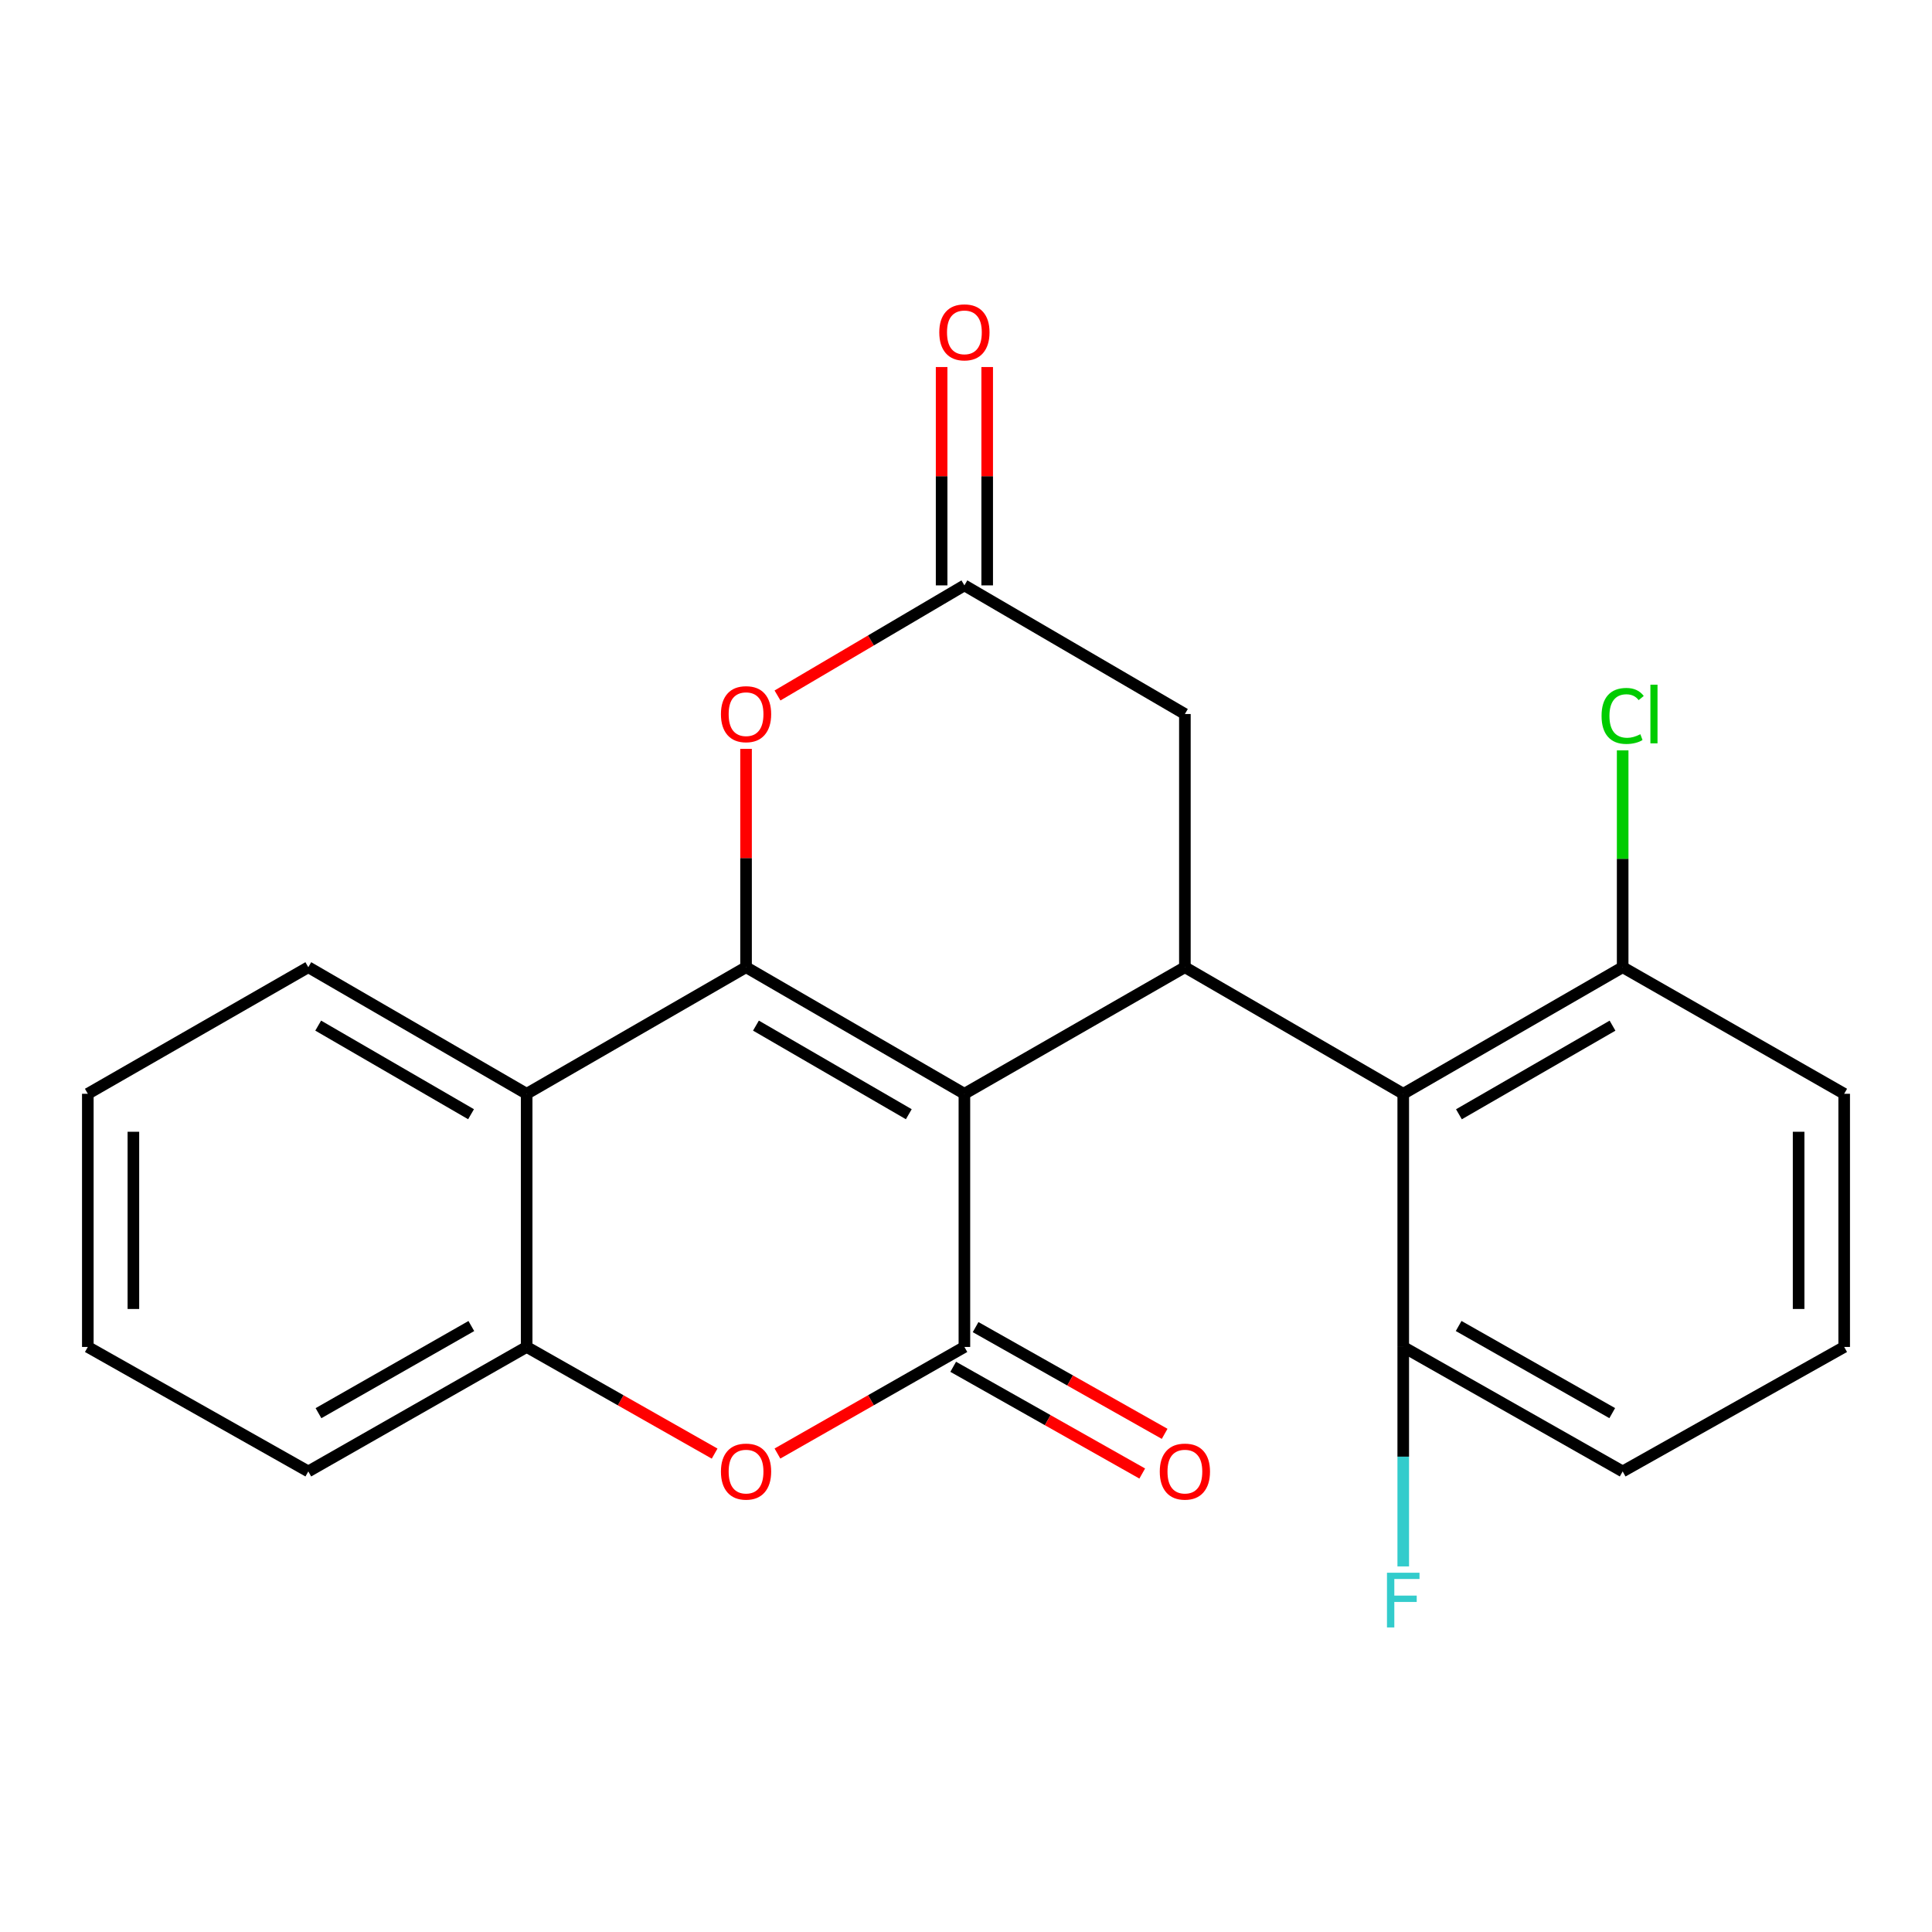 <?xml version='1.0' encoding='iso-8859-1'?>
<svg version='1.1' baseProfile='full'
              xmlns='http://www.w3.org/2000/svg'
                      xmlns:rdkit='http://www.rdkit.org/xml'
                      xmlns:xlink='http://www.w3.org/1999/xlink'
                  xml:space='preserve'
width='1000px' height='1000px' viewBox='0 0 1000 1000'>
<!-- END OF HEADER -->
<rect style='opacity:1.0;fill:#FFFFFF;stroke:none' width='1000' height='1000' x='0' y='0'> </rect>
<path class='bond-0' d='M 499.174,566.142 L 386.154,500.623' style='fill:none;fill-rule:evenodd;stroke:#000000;stroke-width:6px;stroke-linecap:butt;stroke-linejoin:miter;stroke-opacity:1' />
<path class='bond-0' d='M 470.392,576.72 L 391.278,530.857' style='fill:none;fill-rule:evenodd;stroke:#000000;stroke-width:6px;stroke-linecap:butt;stroke-linejoin:miter;stroke-opacity:1' />
<path class='bond-1' d='M 499.174,566.142 L 499.174,697.18' style='fill:none;fill-rule:evenodd;stroke:#000000;stroke-width:6px;stroke-linecap:butt;stroke-linejoin:miter;stroke-opacity:1' />
<path class='bond-2' d='M 499.174,566.142 L 613.296,500.623' style='fill:none;fill-rule:evenodd;stroke:#000000;stroke-width:6px;stroke-linecap:butt;stroke-linejoin:miter;stroke-opacity:1' />
<path class='bond-4' d='M 386.154,500.623 L 272.596,566.142' style='fill:none;fill-rule:evenodd;stroke:#000000;stroke-width:6px;stroke-linecap:butt;stroke-linejoin:miter;stroke-opacity:1' />
<path class='bond-5' d='M 386.154,500.623 L 386.154,444.116' style='fill:none;fill-rule:evenodd;stroke:#000000;stroke-width:6px;stroke-linecap:butt;stroke-linejoin:miter;stroke-opacity:1' />
<path class='bond-5' d='M 386.154,444.116 L 386.154,387.608' style='fill:none;fill-rule:evenodd;stroke:#FF0000;stroke-width:6px;stroke-linecap:butt;stroke-linejoin:miter;stroke-opacity:1' />
<path class='bond-3' d='M 499.174,697.18 L 450.79,724.764' style='fill:none;fill-rule:evenodd;stroke:#000000;stroke-width:6px;stroke-linecap:butt;stroke-linejoin:miter;stroke-opacity:1' />
<path class='bond-3' d='M 450.79,724.764 L 402.406,752.347' style='fill:none;fill-rule:evenodd;stroke:#FF0000;stroke-width:6px;stroke-linecap:butt;stroke-linejoin:miter;stroke-opacity:1' />
<path class='bond-10' d='M 493.376,707.45 L 542.299,735.071' style='fill:none;fill-rule:evenodd;stroke:#000000;stroke-width:6px;stroke-linecap:butt;stroke-linejoin:miter;stroke-opacity:1' />
<path class='bond-10' d='M 542.299,735.071 L 591.221,762.692' style='fill:none;fill-rule:evenodd;stroke:#FF0000;stroke-width:6px;stroke-linecap:butt;stroke-linejoin:miter;stroke-opacity:1' />
<path class='bond-10' d='M 504.973,686.911 L 553.895,714.532' style='fill:none;fill-rule:evenodd;stroke:#000000;stroke-width:6px;stroke-linecap:butt;stroke-linejoin:miter;stroke-opacity:1' />
<path class='bond-10' d='M 553.895,714.532 L 602.817,742.153' style='fill:none;fill-rule:evenodd;stroke:#FF0000;stroke-width:6px;stroke-linecap:butt;stroke-linejoin:miter;stroke-opacity:1' />
<path class='bond-6' d='M 613.296,500.623 L 726.316,566.142' style='fill:none;fill-rule:evenodd;stroke:#000000;stroke-width:6px;stroke-linecap:butt;stroke-linejoin:miter;stroke-opacity:1' />
<path class='bond-9' d='M 613.296,500.623 L 613.296,369.572' style='fill:none;fill-rule:evenodd;stroke:#000000;stroke-width:6px;stroke-linecap:butt;stroke-linejoin:miter;stroke-opacity:1' />
<path class='bond-7' d='M 369.89,752.384 L 321.243,724.782' style='fill:none;fill-rule:evenodd;stroke:#FF0000;stroke-width:6px;stroke-linecap:butt;stroke-linejoin:miter;stroke-opacity:1' />
<path class='bond-7' d='M 321.243,724.782 L 272.596,697.18' style='fill:none;fill-rule:evenodd;stroke:#000000;stroke-width:6px;stroke-linecap:butt;stroke-linejoin:miter;stroke-opacity:1' />
<path class='bond-16' d='M 272.596,566.142 L 159.576,500.623' style='fill:none;fill-rule:evenodd;stroke:#000000;stroke-width:6px;stroke-linecap:butt;stroke-linejoin:miter;stroke-opacity:1' />
<path class='bond-16' d='M 243.814,576.72 L 164.699,530.857' style='fill:none;fill-rule:evenodd;stroke:#000000;stroke-width:6px;stroke-linecap:butt;stroke-linejoin:miter;stroke-opacity:1' />
<path class='bond-24' d='M 272.596,566.142 L 272.596,697.18' style='fill:none;fill-rule:evenodd;stroke:#000000;stroke-width:6px;stroke-linecap:butt;stroke-linejoin:miter;stroke-opacity:1' />
<path class='bond-23' d='M 402.433,359.982 L 450.804,331.486' style='fill:none;fill-rule:evenodd;stroke:#FF0000;stroke-width:6px;stroke-linecap:butt;stroke-linejoin:miter;stroke-opacity:1' />
<path class='bond-23' d='M 450.804,331.486 L 499.174,302.991' style='fill:none;fill-rule:evenodd;stroke:#000000;stroke-width:6px;stroke-linecap:butt;stroke-linejoin:miter;stroke-opacity:1' />
<path class='bond-11' d='M 726.316,566.142 L 839.887,500.623' style='fill:none;fill-rule:evenodd;stroke:#000000;stroke-width:6px;stroke-linecap:butt;stroke-linejoin:miter;stroke-opacity:1' />
<path class='bond-11' d='M 755.138,576.745 L 834.638,530.882' style='fill:none;fill-rule:evenodd;stroke:#000000;stroke-width:6px;stroke-linecap:butt;stroke-linejoin:miter;stroke-opacity:1' />
<path class='bond-12' d='M 726.316,566.142 L 726.316,697.18' style='fill:none;fill-rule:evenodd;stroke:#000000;stroke-width:6px;stroke-linecap:butt;stroke-linejoin:miter;stroke-opacity:1' />
<path class='bond-17' d='M 272.596,697.18 L 159.576,761.612' style='fill:none;fill-rule:evenodd;stroke:#000000;stroke-width:6px;stroke-linecap:butt;stroke-linejoin:miter;stroke-opacity:1' />
<path class='bond-17' d='M 243.962,686.354 L 164.847,731.456' style='fill:none;fill-rule:evenodd;stroke:#000000;stroke-width:6px;stroke-linecap:butt;stroke-linejoin:miter;stroke-opacity:1' />
<path class='bond-8' d='M 499.174,302.991 L 613.296,369.572' style='fill:none;fill-rule:evenodd;stroke:#000000;stroke-width:6px;stroke-linecap:butt;stroke-linejoin:miter;stroke-opacity:1' />
<path class='bond-13' d='M 510.968,302.991 L 510.968,246.484' style='fill:none;fill-rule:evenodd;stroke:#000000;stroke-width:6px;stroke-linecap:butt;stroke-linejoin:miter;stroke-opacity:1' />
<path class='bond-13' d='M 510.968,246.484 L 510.968,189.976' style='fill:none;fill-rule:evenodd;stroke:#FF0000;stroke-width:6px;stroke-linecap:butt;stroke-linejoin:miter;stroke-opacity:1' />
<path class='bond-13' d='M 487.381,302.991 L 487.381,246.484' style='fill:none;fill-rule:evenodd;stroke:#000000;stroke-width:6px;stroke-linecap:butt;stroke-linejoin:miter;stroke-opacity:1' />
<path class='bond-13' d='M 487.381,246.484 L 487.381,189.976' style='fill:none;fill-rule:evenodd;stroke:#FF0000;stroke-width:6px;stroke-linecap:butt;stroke-linejoin:miter;stroke-opacity:1' />
<path class='bond-14' d='M 839.887,500.623 L 839.887,444.506' style='fill:none;fill-rule:evenodd;stroke:#000000;stroke-width:6px;stroke-linecap:butt;stroke-linejoin:miter;stroke-opacity:1' />
<path class='bond-14' d='M 839.887,444.506 L 839.887,388.388' style='fill:none;fill-rule:evenodd;stroke:#00CC00;stroke-width:6px;stroke-linecap:butt;stroke-linejoin:miter;stroke-opacity:1' />
<path class='bond-20' d='M 839.887,500.623 L 954.545,566.142' style='fill:none;fill-rule:evenodd;stroke:#000000;stroke-width:6px;stroke-linecap:butt;stroke-linejoin:miter;stroke-opacity:1' />
<path class='bond-15' d='M 726.316,697.18 L 726.316,753.975' style='fill:none;fill-rule:evenodd;stroke:#000000;stroke-width:6px;stroke-linecap:butt;stroke-linejoin:miter;stroke-opacity:1' />
<path class='bond-15' d='M 726.316,753.975 L 726.316,810.77' style='fill:none;fill-rule:evenodd;stroke:#33CCCC;stroke-width:6px;stroke-linecap:butt;stroke-linejoin:miter;stroke-opacity:1' />
<path class='bond-19' d='M 726.316,697.18 L 839.887,761.612' style='fill:none;fill-rule:evenodd;stroke:#000000;stroke-width:6px;stroke-linecap:butt;stroke-linejoin:miter;stroke-opacity:1' />
<path class='bond-19' d='M 754.991,686.33 L 834.49,731.432' style='fill:none;fill-rule:evenodd;stroke:#000000;stroke-width:6px;stroke-linecap:butt;stroke-linejoin:miter;stroke-opacity:1' />
<path class='bond-21' d='M 159.576,500.623 L 45.455,566.142' style='fill:none;fill-rule:evenodd;stroke:#000000;stroke-width:6px;stroke-linecap:butt;stroke-linejoin:miter;stroke-opacity:1' />
<path class='bond-22' d='M 159.576,761.612 L 45.455,697.18' style='fill:none;fill-rule:evenodd;stroke:#000000;stroke-width:6px;stroke-linecap:butt;stroke-linejoin:miter;stroke-opacity:1' />
<path class='bond-18' d='M 954.545,697.18 L 839.887,761.612' style='fill:none;fill-rule:evenodd;stroke:#000000;stroke-width:6px;stroke-linecap:butt;stroke-linejoin:miter;stroke-opacity:1' />
<path class='bond-25' d='M 954.545,697.18 L 954.545,566.142' style='fill:none;fill-rule:evenodd;stroke:#000000;stroke-width:6px;stroke-linecap:butt;stroke-linejoin:miter;stroke-opacity:1' />
<path class='bond-25' d='M 930.959,677.525 L 930.959,585.798' style='fill:none;fill-rule:evenodd;stroke:#000000;stroke-width:6px;stroke-linecap:butt;stroke-linejoin:miter;stroke-opacity:1' />
<path class='bond-26' d='M 45.455,566.142 L 45.455,697.18' style='fill:none;fill-rule:evenodd;stroke:#000000;stroke-width:6px;stroke-linecap:butt;stroke-linejoin:miter;stroke-opacity:1' />
<path class='bond-26' d='M 69.041,585.798 L 69.041,677.525' style='fill:none;fill-rule:evenodd;stroke:#000000;stroke-width:6px;stroke-linecap:butt;stroke-linejoin:miter;stroke-opacity:1' />
<path  class='atom-4' d='M 373.154 761.692
Q 373.154 754.892, 376.514 751.092
Q 379.874 747.292, 386.154 747.292
Q 392.434 747.292, 395.794 751.092
Q 399.154 754.892, 399.154 761.692
Q 399.154 768.572, 395.754 772.492
Q 392.354 776.372, 386.154 776.372
Q 379.914 776.372, 376.514 772.492
Q 373.154 768.612, 373.154 761.692
M 386.154 773.172
Q 390.474 773.172, 392.794 770.292
Q 395.154 767.372, 395.154 761.692
Q 395.154 756.132, 392.794 753.332
Q 390.474 750.492, 386.154 750.492
Q 381.834 750.492, 379.474 753.292
Q 377.154 756.092, 377.154 761.692
Q 377.154 767.412, 379.474 770.292
Q 381.834 773.172, 386.154 773.172
' fill='#FF0000'/>
<path  class='atom-6' d='M 373.154 369.652
Q 373.154 362.852, 376.514 359.052
Q 379.874 355.252, 386.154 355.252
Q 392.434 355.252, 395.794 359.052
Q 399.154 362.852, 399.154 369.652
Q 399.154 376.532, 395.754 380.452
Q 392.354 384.332, 386.154 384.332
Q 379.914 384.332, 376.514 380.452
Q 373.154 376.572, 373.154 369.652
M 386.154 381.132
Q 390.474 381.132, 392.794 378.252
Q 395.154 375.332, 395.154 369.652
Q 395.154 364.092, 392.794 361.292
Q 390.474 358.452, 386.154 358.452
Q 381.834 358.452, 379.474 361.252
Q 377.154 364.052, 377.154 369.652
Q 377.154 375.372, 379.474 378.252
Q 381.834 381.132, 386.154 381.132
' fill='#FF0000'/>
<path  class='atom-11' d='M 600.296 761.692
Q 600.296 754.892, 603.656 751.092
Q 607.016 747.292, 613.296 747.292
Q 619.576 747.292, 622.936 751.092
Q 626.296 754.892, 626.296 761.692
Q 626.296 768.572, 622.896 772.492
Q 619.496 776.372, 613.296 776.372
Q 607.056 776.372, 603.656 772.492
Q 600.296 768.612, 600.296 761.692
M 613.296 773.172
Q 617.616 773.172, 619.936 770.292
Q 622.296 767.372, 622.296 761.692
Q 622.296 756.132, 619.936 753.332
Q 617.616 750.492, 613.296 750.492
Q 608.976 750.492, 606.616 753.292
Q 604.296 756.092, 604.296 761.692
Q 604.296 767.412, 606.616 770.292
Q 608.976 773.172, 613.296 773.172
' fill='#FF0000'/>
<path  class='atom-14' d='M 486.174 172.02
Q 486.174 165.22, 489.534 161.42
Q 492.894 157.62, 499.174 157.62
Q 505.454 157.62, 508.814 161.42
Q 512.174 165.22, 512.174 172.02
Q 512.174 178.9, 508.774 182.82
Q 505.374 186.7, 499.174 186.7
Q 492.934 186.7, 489.534 182.82
Q 486.174 178.94, 486.174 172.02
M 499.174 183.5
Q 503.494 183.5, 505.814 180.62
Q 508.174 177.7, 508.174 172.02
Q 508.174 166.46, 505.814 163.66
Q 503.494 160.82, 499.174 160.82
Q 494.854 160.82, 492.494 163.62
Q 490.174 166.42, 490.174 172.02
Q 490.174 177.74, 492.494 180.62
Q 494.854 183.5, 499.174 183.5
' fill='#FF0000'/>
<path  class='atom-15' d='M 828.967 370.552
Q 828.967 363.512, 832.247 359.832
Q 835.567 356.112, 841.847 356.112
Q 847.687 356.112, 850.807 360.232
L 848.167 362.392
Q 845.887 359.392, 841.847 359.392
Q 837.567 359.392, 835.287 362.272
Q 833.047 365.112, 833.047 370.552
Q 833.047 376.152, 835.367 379.032
Q 837.727 381.912, 842.287 381.912
Q 845.407 381.912, 849.047 380.032
L 850.167 383.032
Q 848.687 383.992, 846.447 384.552
Q 844.207 385.112, 841.727 385.112
Q 835.567 385.112, 832.247 381.352
Q 828.967 377.592, 828.967 370.552
' fill='#00CC00'/>
<path  class='atom-15' d='M 854.247 354.392
L 857.927 354.392
L 857.927 384.752
L 854.247 384.752
L 854.247 354.392
' fill='#00CC00'/>
<path  class='atom-16' d='M 717.896 814.046
L 734.736 814.046
L 734.736 817.286
L 721.696 817.286
L 721.696 825.886
L 733.296 825.886
L 733.296 829.166
L 721.696 829.166
L 721.696 842.366
L 717.896 842.366
L 717.896 814.046
' fill='#33CCCC'/>
</svg>
